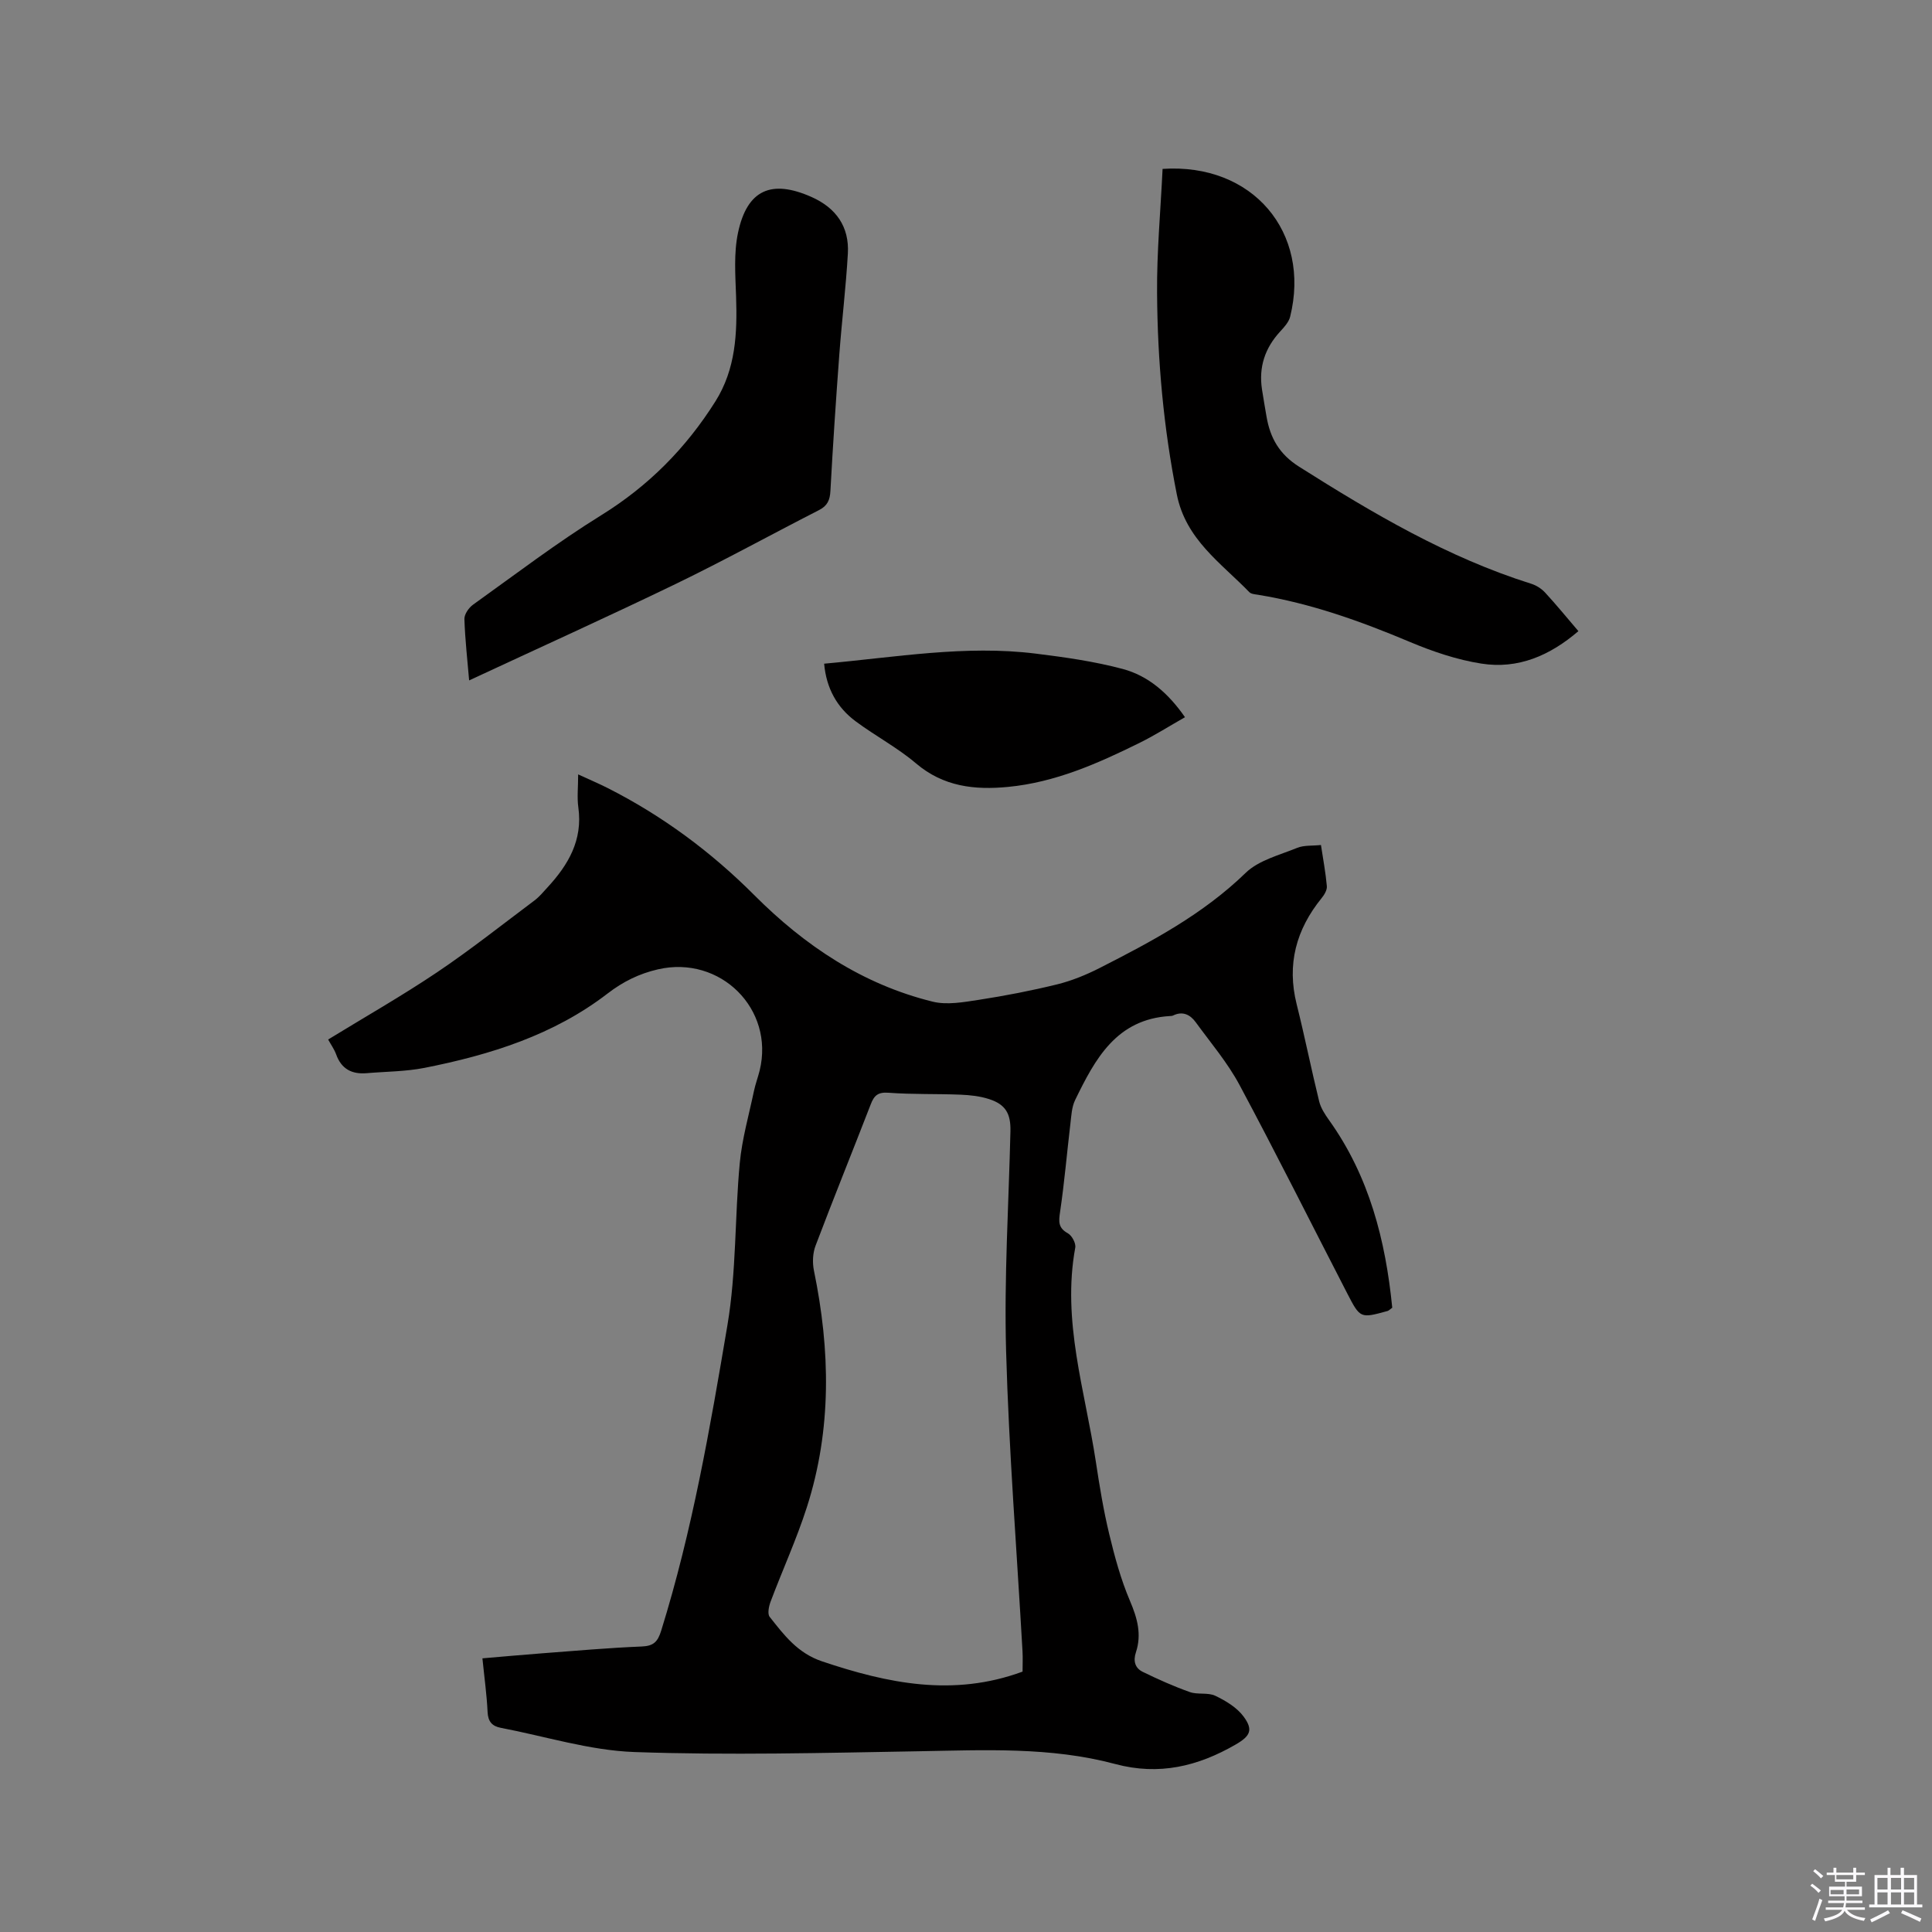 <svg enable-background="new 0 0 400 400" viewBox="0 0 400 400" xmlns="http://www.w3.org/2000/svg"><rect x="0" y="0" width="400" height="400" fill="#808080" stroke="none"/><path d="m374.8 390.4.4-.4c.7.5 1.3 1 1.8 1.4l-.5.5c-.5-.6-1.1-1.1-1.7-1.5zm1 7.3-.6-.3c.5-1.4 1.1-2.8 1.5-4.3.2.1.4.2.6.3-.5 1.3-1 2.8-1.5 4.3zm-.4-10.3.4-.4c.4.3 1 .8 1.7 1.4l-.5.5c-.4-.5-1-1-1.6-1.5zm2.5.3h1.7v-1h.6v1h3.5v-1h.6v1h1.8v.5h-1.8v1.4h-2v1h3.2v2h-3.2v.9h3.3v.5h-3.4c0 .3-.1.6-.1.9h4v.5h-3.7c.7.9 1.9 1.5 3.8 1.7-.1.2-.2.4-.3.6-2.1-.4-3.5-1.1-4-2.1-.4 1-1.8 1.7-4 2.2-.1-.2-.2-.4-.3-.6 2.1-.4 3.4-1 3.8-1.8h-3.4v-.5h3.6c.1-.3.1-.6.2-.9h-3.3v-.5h3.4c0-.3 0-.6 0-.9h-3.2v-2h3.3v-1h-2.1v-1.4h-1.7v-.5zm1.1 3.5v1h2.7c0-.3 0-.4 0-.4 0-.1 0-.2 0-.2 0-.1 0-.2 0-.3h-2.7zm1.2-3v.9h3.5v-.9zm4.7 3h-2.6v.6.4h2.6z" fill="#fbfafc"/><path d="m393.6 386.7h.6v1.5h2.7v6.1h1.1v.6h-11v-.6h1.1v-6.1h2.7v-1.5h.6v1.5h2.1v-1.5zm-2.7 8.8.4.6c-1.2.6-2.5 1.3-3.8 1.9-.1-.2-.2-.4-.3-.6 1.2-.6 2.5-1.2 3.7-1.9zm-2.2-6.7v2.4h2.1v-2.4zm0 3v2.5h2.1v-2.5zm2.8-3v2.4h2.1v-2.4zm0 3v2.5h2.1v-2.5zm6 6.1c-1.4-.7-2.7-1.3-3.9-1.8l.3-.6c1.5.6 2.7 1.2 3.9 1.7zm-1.2-9.1h-2.1v2.4h2.1zm-2.1 3v2.5h2.1v-2.5z" fill="#fbfafc"/><g fill="#010000"><path d="m67.94 215.22c7.62-4.67 15.26-9.02 22.54-13.91 6.93-4.66 13.49-9.87 20.18-14.88 1.01-.76 1.83-1.76 2.69-2.7 4.31-4.67 7.33-9.8 6.39-16.55-.29-2.05-.04-4.18-.04-6.85 2.3 1.06 4.21 1.87 6.06 2.8 11.35 5.74 21.45 13.22 30.43 22.22 10.45 10.47 22.42 18.46 36.9 22.03 2.99.74 6.43.1 9.59-.38 5.44-.84 10.86-1.89 16.2-3.2 3.03-.75 6.01-1.97 8.8-3.39 10.76-5.48 21.38-11.11 30.22-19.69 2.7-2.62 7-3.68 10.67-5.18 1.4-.57 3.1-.4 4.92-.59.44 2.91.97 5.7 1.22 8.52.07.79-.52 1.79-1.08 2.47-5.28 6.51-7.24 13.71-5.17 21.98 1.67 6.67 3.02 13.43 4.66 20.11.34 1.38 1.2 2.69 2.04 3.87 8.34 11.66 11.71 24.93 13.09 38.85-.48.34-.71.6-.98.68-5.61 1.54-5.65 1.56-8.33-3.63-7.43-14.39-14.66-28.89-22.31-43.17-2.48-4.63-5.96-8.72-9.07-12.99-1.14-1.57-2.7-2.36-4.69-1.39-.18.09-.41.1-.62.11-11.12.63-15.53 8.91-19.66 17.4-.71 1.46-.78 3.27-.98 4.93-.72 6.07-1.24 12.17-2.13 18.21-.3 2-.42 3.32 1.61 4.44.84.47 1.7 2.07 1.53 2.97-2.79 15.19 2.03 29.62 4.26 44.3.76 5.02 1.58 10.06 2.77 14.99 1.13 4.7 2.41 9.42 4.3 13.85 1.52 3.56 2.46 6.93 1.23 10.64-.6 1.81-.18 3.27 1.41 4.05 3.18 1.55 6.42 3 9.74 4.18 1.65.59 3.76.04 5.3.78 2.17 1.04 4.49 2.44 5.87 4.33 2 2.73 1.36 4-1.66 5.75-7.8 4.51-15.86 6.48-24.95 4.04-13.36-3.58-27.07-2.88-40.75-2.64-19.59.34-39.22.85-58.79.16-9.28-.33-18.47-3.26-27.7-5.02-1.77-.34-2.61-1.3-2.7-3.26-.17-3.58-.67-7.15-1.07-11.12 4.24-.36 8.31-.73 12.37-1.04 6.87-.52 13.73-1.13 20.61-1.41 2.47-.1 3.32-.99 4.03-3.27 6.44-20.69 10.13-42 13.72-63.28 1.86-11.01 1.5-22.37 2.55-33.53.47-5.01 1.89-9.94 2.93-14.89.3-1.45.83-2.84 1.19-4.28 3.11-12.74-8.15-23.92-21.05-20.95-3.88.89-7.23 2.54-10.44 5.01-11.17 8.6-24.3 12.7-37.9 15.39-3.91.77-7.98.76-11.97 1.1-3.07.26-5.25-.86-6.33-3.91-.4-1.08-1.1-2.04-1.65-3.06zm143.77 130.87c0-1.47.07-2.84-.01-4.2-1.17-20.74-2.82-41.47-3.4-62.22-.42-15.13.54-30.29.9-45.44.09-3.66-1-5.58-4.44-6.68-1.88-.61-3.93-.83-5.92-.91-4.97-.2-9.95-.03-14.9-.4-2.17-.16-2.96.57-3.66 2.39-3.78 9.77-7.72 19.48-11.43 29.28-.59 1.55-.67 3.52-.33 5.17 3.39 16.46 3.71 32.84-1.47 48.98-2.13 6.63-5.05 13.01-7.51 19.55-.36.96-.68 2.52-.19 3.14 2.98 3.77 5.77 7.51 10.86 9.22 13.6 4.57 27.17 7.4 41.5 2.12z"/><path d="m240.7 34.97c18.71-1.26 30.73 13.2 26.41 30.6-.28 1.13-1.24 2.17-2.07 3.07-3.15 3.42-4.46 7.37-3.76 11.97.29 1.89.62 3.76.94 5.64.76 4.43 2.64 7.78 6.75 10.38 15.26 9.65 30.72 18.78 48.08 24.24 1.05.33 2.12 1.02 2.86 1.83 2.3 2.49 4.44 5.12 6.88 7.97-5.89 5.06-12.5 7.92-20.09 6.72-5.05-.79-10.06-2.49-14.79-4.48-10.19-4.29-20.51-7.99-31.46-9.77-.62-.1-1.41-.15-1.79-.54-5.88-6.07-13.14-10.88-15.01-20.22-2.75-13.8-4-27.7-4.09-41.69-.07-8.53.73-17.08 1.14-25.72z"/><path d="m97.13 140.87c-.34-4.07-.84-8.38-.98-12.7-.03-.99.9-2.34 1.79-2.98 8.78-6.28 17.38-12.85 26.54-18.52 9.8-6.07 17.53-13.88 23.62-23.54 4.24-6.73 4.55-14.12 4.3-21.72-.15-4.41-.5-8.98.4-13.23 1.88-8.9 6.91-11.09 15.21-7.4 5.09 2.26 7.85 6.16 7.53 11.72-.4 6.98-1.25 13.93-1.77 20.9-.7 9.4-1.33 18.81-1.84 28.23-.1 1.91-.62 3.09-2.36 3.98-9.89 5.05-19.62 10.42-29.61 15.26-14.09 6.81-28.35 13.26-42.83 20z"/><path d="m170.63 137.41c14.87-1.34 29.24-3.89 43.77-2.09 6.06.75 12.16 1.61 18.04 3.18 5.31 1.42 9.45 5.02 12.9 9.99-3.23 1.83-6.24 3.75-9.42 5.32-8.65 4.27-17.45 8.17-27.21 9.11-6.91.67-13.38-.04-19.05-4.86-3.85-3.27-8.41-5.68-12.48-8.7-3.91-2.89-6.1-6.88-6.55-11.95z"/></g></svg>
